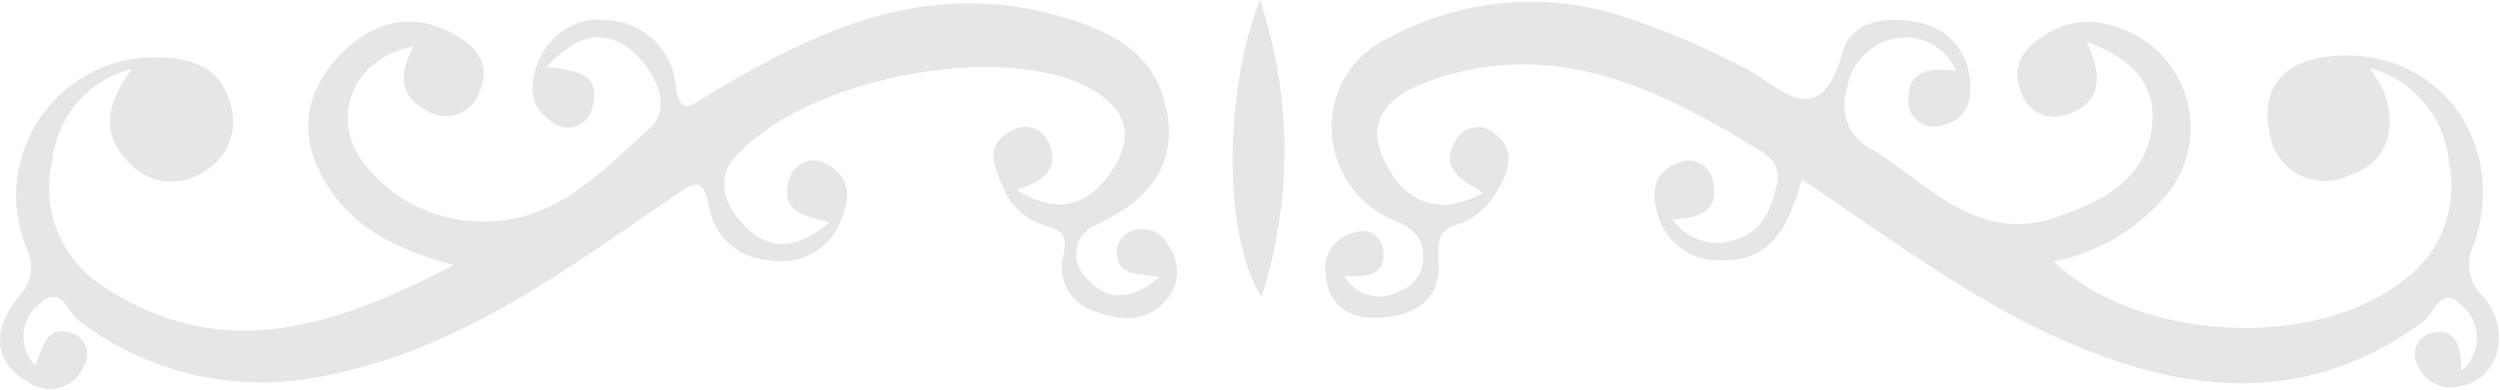 <svg xmlns="http://www.w3.org/2000/svg" viewBox="0 0 130.78 20.38"><defs><style>.cls-1{fill:#e6e6e6;}</style></defs><title>divider4</title><g id="Camada_2" data-name="Camada 2"><g id="Layout"><path class="cls-1" d="M70.33,14.43a2.07,2.07,0,0,0,2.78.84,1.86,1.86,0,0,0,1.34-1.84c0-1-.54-1.47-1.46-1.88a5.27,5.27,0,0,1-3.32-4.63A5.08,5.08,0,0,1,72.61,2,15.61,15.61,0,0,1,85.32,1a42.22,42.22,0,0,1,5.84,2.5c2,1,4,3.64,5.27-.87.42-1.51,2.29-1.82,3.9-1.45A3.23,3.23,0,0,1,103,3.79c.21,1.19.07,2.49-1.48,2.78A1.32,1.32,0,0,1,99.83,5.2c0-1.54,1.15-1.67,2.5-1.5A2.91,2.91,0,0,0,99.16,2a3.19,3.19,0,0,0-2.55,2.68A2.59,2.59,0,0,0,98,7.85c3,1.9,5.58,5,9.75,3.45,2.37-.84,4.61-2,4.84-4.88.17-2.13-1.21-3.41-3.41-4.23.73,1.66.88,3.12-1,3.78a1.84,1.84,0,0,1-2.46-1.15c-.61-1.64.4-2.58,1.73-3.26a4,4,0,0,1,3.11-.19,5.51,5.51,0,0,1,2.62,9,10.3,10.3,0,0,1-5.74,3.31c4.37,4.17,13.55,4.69,18.27,1a6.05,6.05,0,0,0,2.41-6.12,5.63,5.63,0,0,0-4.16-5,8.52,8.52,0,0,1,.75,1.25c.71,2,.17,3.73-1.9,4.4a2.91,2.91,0,0,1-4.1-2.38c-.43-2.15.7-3.53,2.84-3.84,5.68-.81,9.74,4.2,7.88,9.77a2.29,2.29,0,0,0,.44,2.73c1.56,1.75.86,4.3-1.08,4.69A1.88,1.88,0,0,1,126.43,19a1.13,1.13,0,0,1,.85-1.6c1.22-.22,1.47.72,1.47,2A2.22,2.22,0,0,0,128.8,16c-1.09-1.15-1.47.39-2,.79-5.23,3.9-10.85,4-16.74,1.87S99.44,12.84,94.26,9.39c-.67,2.27-1.48,4.38-4.35,4.22a3.22,3.22,0,0,1-3.14-2.24c-.4-1.16-.37-2.32,1-2.85a1.3,1.3,0,0,1,1.85,1.05c.31,1.54-.79,1.83-2.11,1.92a2.84,2.84,0,0,0,3.42,1c1.3-.45,1.7-1.56,2-2.73.36-1.42-.78-1.82-1.66-2.36C86.08,4.26,80.73,2,74.57,4.32c-1.9.7-3.23,2-2.11,4.17,1,2,2.68,2.92,5.14,1.59-1.18-.68-2.4-1.34-1.4-2.81a1.33,1.33,0,0,1,2-.29c1.24,1,.63,2.2,0,3.19a3.63,3.63,0,0,1-1.8,1.52c-1.17.32-1.21.88-1.14,1.93.14,2.05-1.19,2.87-3.06,3-1.61.08-2.72-.59-2.85-2.28a1.91,1.91,0,0,1,1.6-2.2,1.07,1.07,0,0,1,1.4.91C72.55,14.43,71.48,14.5,70.33,14.43Z"/><path class="cls-1" d="M6.9,3.61A5.51,5.51,0,0,0,2.74,8.38,6.12,6.12,0,0,0,5.5,15.05c6.19,4,12,2.05,18.22-1.18-2.75-.76-5-1.8-6.41-3.9-1.61-2.33-1.63-4.73.28-6.88,1.58-1.77,3.59-2.56,5.9-1.44,1.24.6,2.26,1.56,1.61,3.13a1.88,1.88,0,0,1-2.79,1c-1.47-.76-1.43-2-.67-3.34-3.19.53-4.51,3.85-2.48,6.26a7.81,7.81,0,0,0,5.89,2.88C29,11.74,31.43,9,34,6.7c1.2-1.07.29-3-1-4.09-1.59-1.25-3-.6-4.42.9,1.44.17,2.95.27,2.39,2.16a1.29,1.29,0,0,1-2,.77c-1.4-.85-1.31-2.21-.69-3.47A3.42,3.42,0,0,1,32,1.08a3.73,3.73,0,0,1,3.34,3.33C35.58,6.05,36,5.63,37,5,42.47,1.71,48.12-1,54.84.69c2.87.75,5.62,1.83,6.21,5.18.54,3.09-1.28,4.81-3.93,6a1.66,1.66,0,0,0-.32,2.62c1,1.22,2.29,1.34,3.86,0-1-.19-2.16,0-2.24-1.21a1.16,1.16,0,0,1,.95-1.24,1.52,1.52,0,0,1,1.75.8A2.27,2.27,0,0,1,61,15.7c-1,1.16-2.31,1.09-3.62.62a2.4,2.4,0,0,1-1.76-2.92c.27-1.12-.12-1.37-1-1.62a3.34,3.34,0,0,1-2.15-2c-.47-1.05-1-2.19.43-2.93a1.34,1.34,0,0,1,1.95.58c.63,1.38-.26,2.06-1.68,2.5,2.42,1.5,4.05.62,5.19-1.32s.14-3.28-1.7-4.17C51.89,2.2,41.9,4.21,38.4,8.29c-1,1.16-.41,2.55.55,3.52,1.37,1.41,2.85,1.17,4.45-.19-1.29-.31-2.62-.55-2.13-2.16a1.31,1.31,0,0,1,1.93-.9c1.52.76,1.2,2.14.67,3.25a3.33,3.33,0,0,1-3.62,1.8,3.35,3.35,0,0,1-3.15-2.78c-.33-1.73-.92-1.2-1.84-.57-5.88,4-11.62,8.32-18.91,9.51a15.68,15.68,0,0,1-12.23-3c-.57-.42-.94-1.91-2-.91a2.15,2.15,0,0,0-.29,3.24c.45-.84.53-2.15,1.9-1.67a1.11,1.11,0,0,1,.66,1.68,1.9,1.9,0,0,1-2.83.93C-.6,18.86-.24,17,1,15.48A2.15,2.15,0,0,0,1.4,13,7.23,7.23,0,0,1,8,3c1.83,0,3.45.37,4,2.3A3,3,0,0,1,10.63,9a3,3,0,0,1-3.94-.55C5.23,6.94,5.62,5.34,6.9,3.61Z"/><path class="cls-1" d="M65.91,0A25,25,0,0,1,66,15.52C64.05,12.58,63.94,5,65.91,0Z"/></g></g></svg>